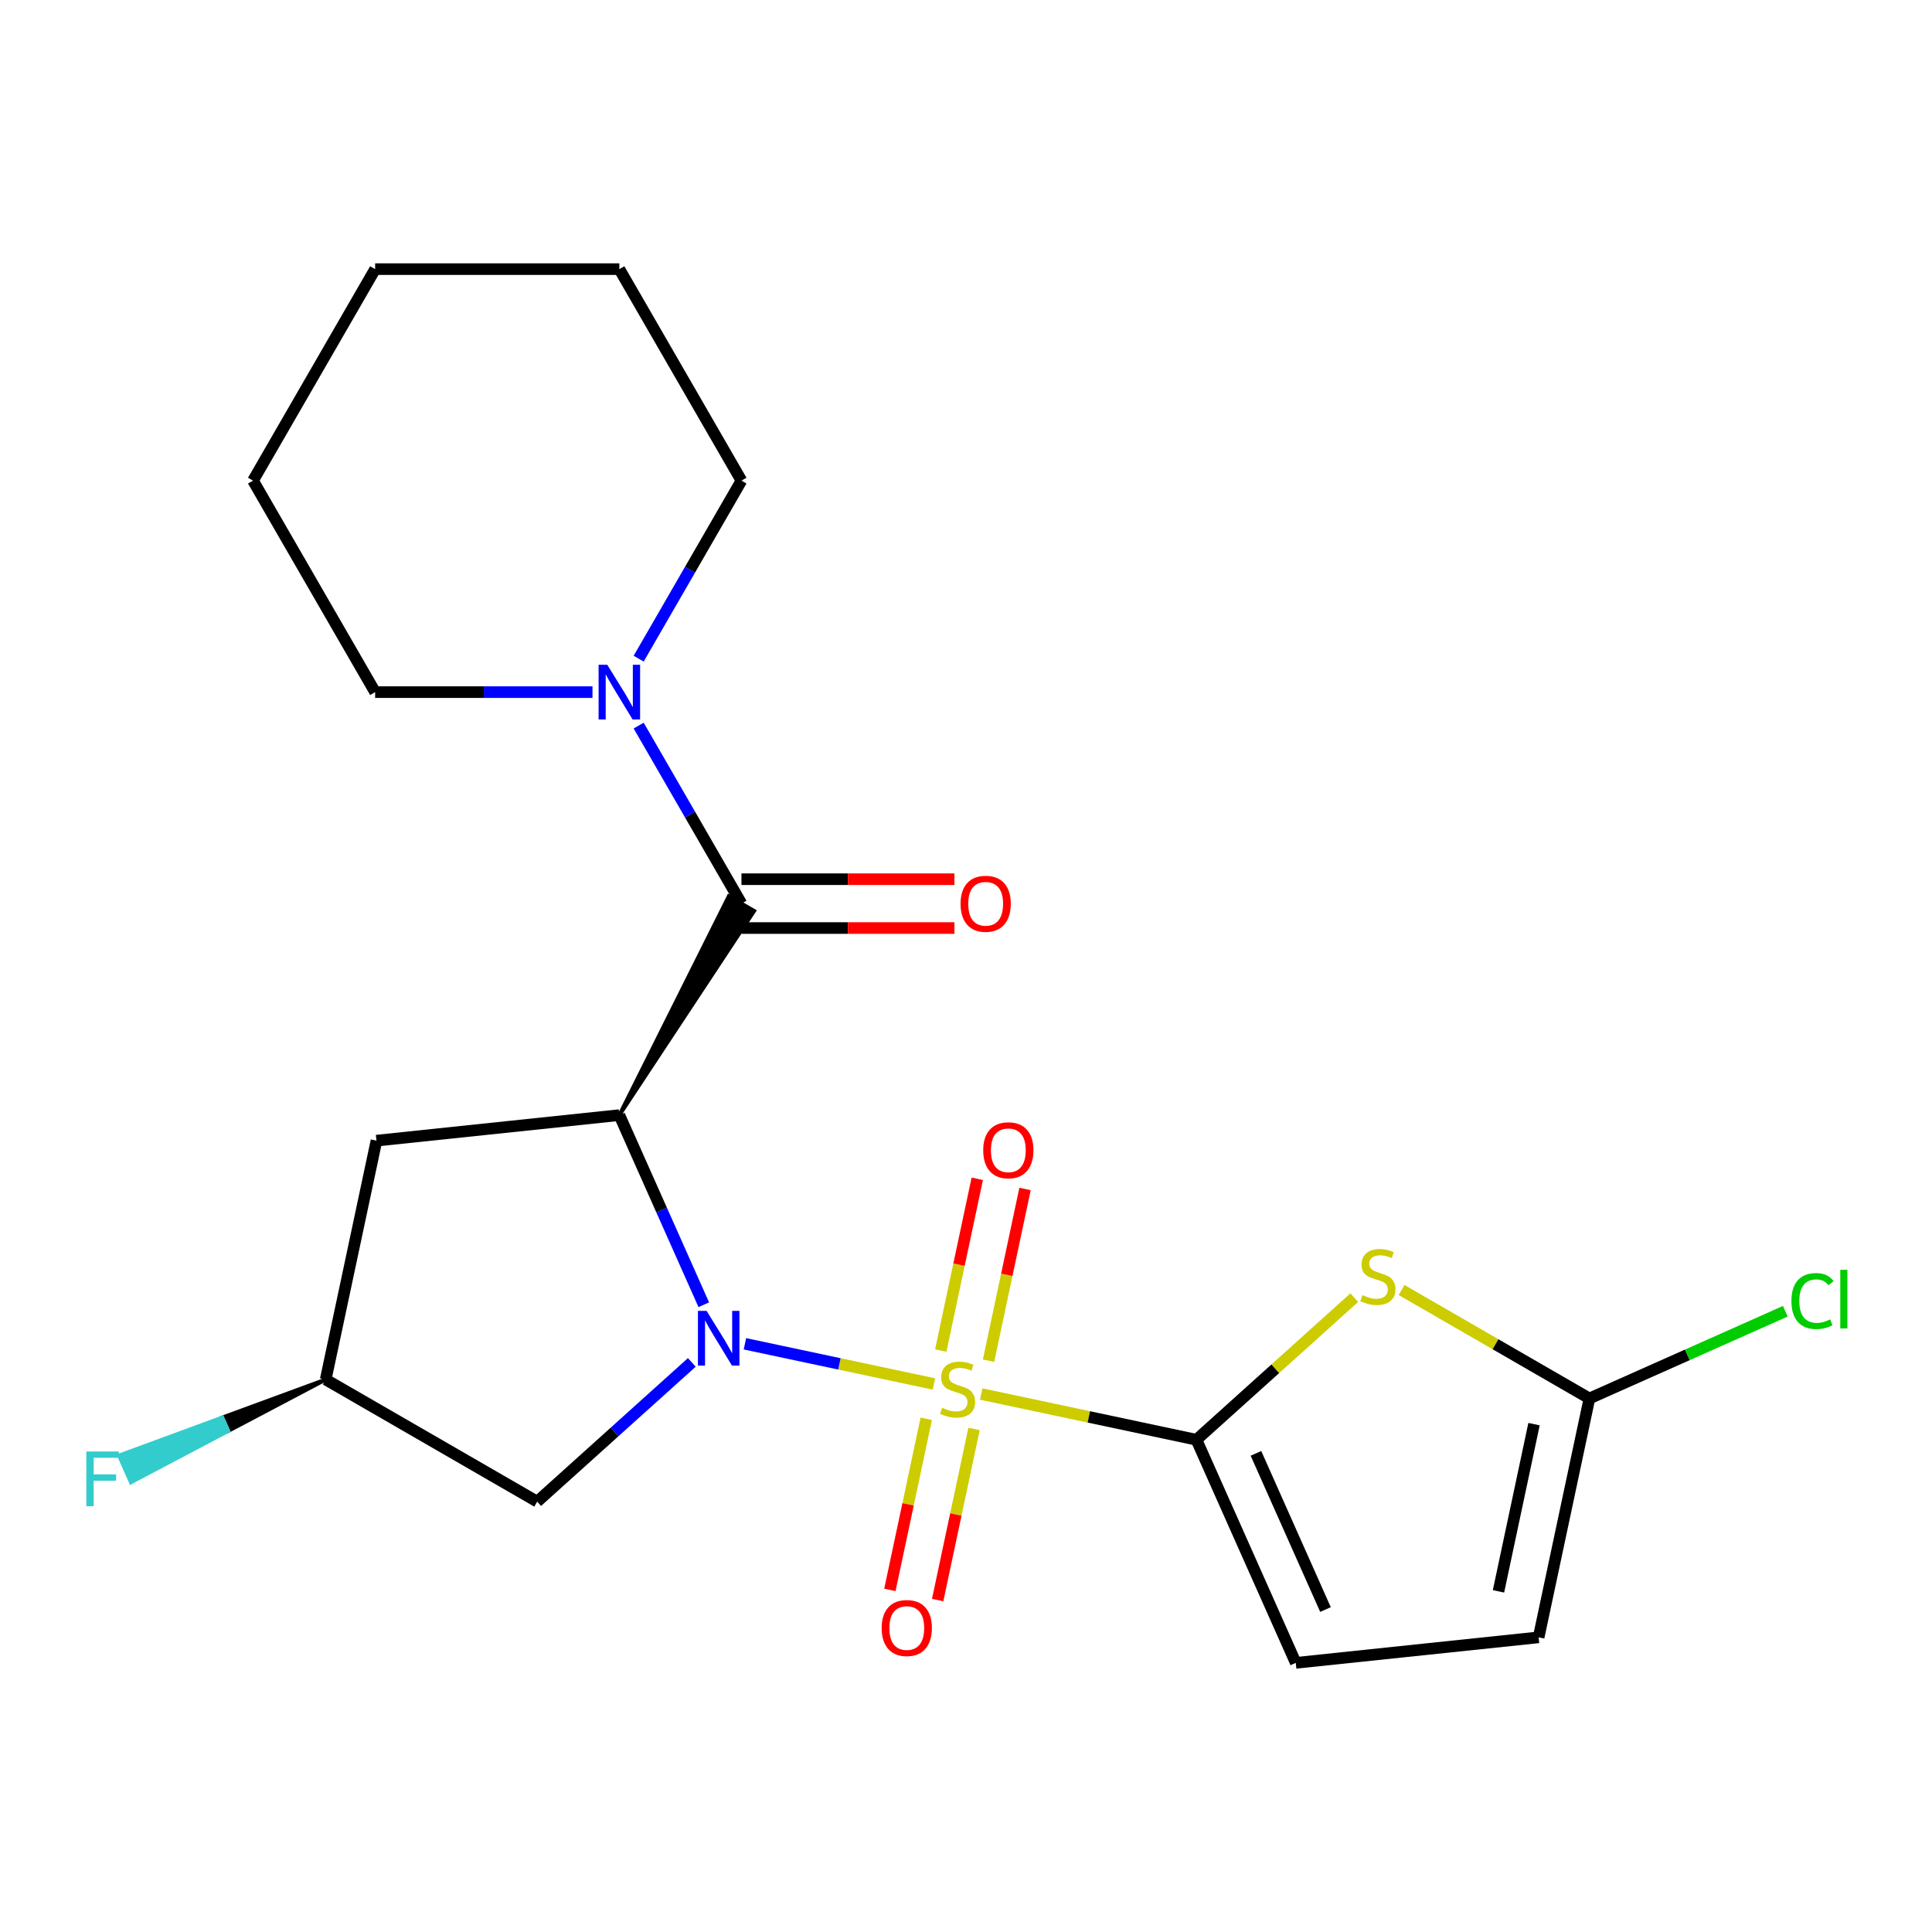<?xml version='1.0' encoding='iso-8859-1'?>
<svg version='1.1' baseProfile='full'
              xmlns='http://www.w3.org/2000/svg'
                      xmlns:rdkit='http://www.rdkit.org/xml'
                      xmlns:xlink='http://www.w3.org/1999/xlink'
                  xml:space='preserve'
width='1000px' height='1000px' viewBox='0 0 1000 1000'>
<!-- END OF HEADER -->
<rect style='opacity:1.0;fill:#FFFFFF;stroke:none' width='1000' height='1000' x='0' y='0'> </rect>
<path class='bond-0' d='M 483.39,716.338 L 434.482,705.942' style='fill:none;fill-rule:evenodd;stroke:#CCCC00;stroke-width:6px;stroke-linecap:butt;stroke-linejoin:miter;stroke-opacity:1' />
<path class='bond-0' d='M 434.482,705.942 L 385.575,695.547' style='fill:none;fill-rule:evenodd;stroke:#0000FF;stroke-width:6px;stroke-linecap:butt;stroke-linejoin:miter;stroke-opacity:1' />
<path class='bond-2' d='M 507.87,721.541 L 563.572,733.381' style='fill:none;fill-rule:evenodd;stroke:#CCCC00;stroke-width:6px;stroke-linecap:butt;stroke-linejoin:miter;stroke-opacity:1' />
<path class='bond-2' d='M 563.572,733.381 L 619.273,745.221' style='fill:none;fill-rule:evenodd;stroke:#000000;stroke-width:6px;stroke-linecap:butt;stroke-linejoin:miter;stroke-opacity:1' />
<path class='bond-10' d='M 511.668,704.288 L 521.114,659.846' style='fill:none;fill-rule:evenodd;stroke:#CCCC00;stroke-width:6px;stroke-linecap:butt;stroke-linejoin:miter;stroke-opacity:1' />
<path class='bond-10' d='M 521.114,659.846 L 530.56,615.404' style='fill:none;fill-rule:evenodd;stroke:#FF0000;stroke-width:6px;stroke-linecap:butt;stroke-linejoin:miter;stroke-opacity:1' />
<path class='bond-10' d='M 486.939,699.032 L 496.385,654.589' style='fill:none;fill-rule:evenodd;stroke:#CCCC00;stroke-width:6px;stroke-linecap:butt;stroke-linejoin:miter;stroke-opacity:1' />
<path class='bond-10' d='M 496.385,654.589 L 505.832,610.147' style='fill:none;fill-rule:evenodd;stroke:#FF0000;stroke-width:6px;stroke-linecap:butt;stroke-linejoin:miter;stroke-opacity:1' />
<path class='bond-11' d='M 479.431,734.352 L 470.017,778.644' style='fill:none;fill-rule:evenodd;stroke:#CCCC00;stroke-width:6px;stroke-linecap:butt;stroke-linejoin:miter;stroke-opacity:1' />
<path class='bond-11' d='M 470.017,778.644 L 460.602,822.935' style='fill:none;fill-rule:evenodd;stroke:#FF0000;stroke-width:6px;stroke-linecap:butt;stroke-linejoin:miter;stroke-opacity:1' />
<path class='bond-11' d='M 504.16,739.608 L 494.745,783.9' style='fill:none;fill-rule:evenodd;stroke:#CCCC00;stroke-width:6px;stroke-linecap:butt;stroke-linejoin:miter;stroke-opacity:1' />
<path class='bond-11' d='M 494.745,783.9 L 485.331,828.192' style='fill:none;fill-rule:evenodd;stroke:#FF0000;stroke-width:6px;stroke-linecap:butt;stroke-linejoin:miter;stroke-opacity:1' />
<path class='bond-1' d='M 364.276,675.339 L 342.425,626.26' style='fill:none;fill-rule:evenodd;stroke:#0000FF;stroke-width:6px;stroke-linecap:butt;stroke-linejoin:miter;stroke-opacity:1' />
<path class='bond-1' d='M 342.425,626.26 L 320.574,577.182' style='fill:none;fill-rule:evenodd;stroke:#000000;stroke-width:6px;stroke-linecap:butt;stroke-linejoin:miter;stroke-opacity:1' />
<path class='bond-8' d='M 358.087,705.174 L 318.069,741.207' style='fill:none;fill-rule:evenodd;stroke:#0000FF;stroke-width:6px;stroke-linecap:butt;stroke-linejoin:miter;stroke-opacity:1' />
<path class='bond-8' d='M 318.069,741.207 L 278.05,777.24' style='fill:none;fill-rule:evenodd;stroke:#000000;stroke-width:6px;stroke-linecap:butt;stroke-linejoin:miter;stroke-opacity:1' />
<path class='bond-3' d='M 320.574,577.182 L 390.345,471.504 L 377.208,463.92 Z' style='fill:#000000;fill-rule:evenodd;fill-opacity:1;stroke:#000000;stroke-width:2px;stroke-linecap:butt;stroke-linejoin:miter;stroke-opacity:1;' />
<path class='bond-9' d='M 320.574,577.182 L 194.862,590.395' style='fill:none;fill-rule:evenodd;stroke:#000000;stroke-width:6px;stroke-linecap:butt;stroke-linejoin:miter;stroke-opacity:1' />
<path class='bond-4' d='M 619.273,745.221 L 660.121,708.441' style='fill:none;fill-rule:evenodd;stroke:#000000;stroke-width:6px;stroke-linecap:butt;stroke-linejoin:miter;stroke-opacity:1' />
<path class='bond-4' d='M 660.121,708.441 L 700.97,671.66' style='fill:none;fill-rule:evenodd;stroke:#CCCC00;stroke-width:6px;stroke-linecap:butt;stroke-linejoin:miter;stroke-opacity:1' />
<path class='bond-7' d='M 619.273,745.221 L 670.686,860.697' style='fill:none;fill-rule:evenodd;stroke:#000000;stroke-width:6px;stroke-linecap:butt;stroke-linejoin:miter;stroke-opacity:1' />
<path class='bond-7' d='M 650.08,752.26 L 686.07,833.093' style='fill:none;fill-rule:evenodd;stroke:#000000;stroke-width:6px;stroke-linecap:butt;stroke-linejoin:miter;stroke-opacity:1' />
<path class='bond-6' d='M 383.777,467.712 L 357.175,421.637' style='fill:none;fill-rule:evenodd;stroke:#000000;stroke-width:6px;stroke-linecap:butt;stroke-linejoin:miter;stroke-opacity:1' />
<path class='bond-6' d='M 357.175,421.637 L 330.574,375.562' style='fill:none;fill-rule:evenodd;stroke:#0000FF;stroke-width:6px;stroke-linecap:butt;stroke-linejoin:miter;stroke-opacity:1' />
<path class='bond-13' d='M 383.777,480.353 L 438.899,480.353' style='fill:none;fill-rule:evenodd;stroke:#000000;stroke-width:6px;stroke-linecap:butt;stroke-linejoin:miter;stroke-opacity:1' />
<path class='bond-13' d='M 438.899,480.353 L 494.021,480.353' style='fill:none;fill-rule:evenodd;stroke:#FF0000;stroke-width:6px;stroke-linecap:butt;stroke-linejoin:miter;stroke-opacity:1' />
<path class='bond-13' d='M 383.777,455.072 L 438.899,455.072' style='fill:none;fill-rule:evenodd;stroke:#000000;stroke-width:6px;stroke-linecap:butt;stroke-linejoin:miter;stroke-opacity:1' />
<path class='bond-13' d='M 438.899,455.072 L 494.021,455.072' style='fill:none;fill-rule:evenodd;stroke:#FF0000;stroke-width:6px;stroke-linecap:butt;stroke-linejoin:miter;stroke-opacity:1' />
<path class='bond-5' d='M 725.45,667.706 L 774.065,695.774' style='fill:none;fill-rule:evenodd;stroke:#CCCC00;stroke-width:6px;stroke-linecap:butt;stroke-linejoin:miter;stroke-opacity:1' />
<path class='bond-5' d='M 774.065,695.774 L 822.68,723.842' style='fill:none;fill-rule:evenodd;stroke:#000000;stroke-width:6px;stroke-linecap:butt;stroke-linejoin:miter;stroke-opacity:1' />
<path class='bond-15' d='M 822.68,723.842 L 873.378,701.27' style='fill:none;fill-rule:evenodd;stroke:#000000;stroke-width:6px;stroke-linecap:butt;stroke-linejoin:miter;stroke-opacity:1' />
<path class='bond-15' d='M 873.378,701.27 L 924.077,678.697' style='fill:none;fill-rule:evenodd;stroke:#00CC00;stroke-width:6px;stroke-linecap:butt;stroke-linejoin:miter;stroke-opacity:1' />
<path class='bond-22' d='M 822.68,723.842 L 796.399,847.485' style='fill:none;fill-rule:evenodd;stroke:#000000;stroke-width:6px;stroke-linecap:butt;stroke-linejoin:miter;stroke-opacity:1' />
<path class='bond-22' d='M 794.009,737.132 L 775.613,823.682' style='fill:none;fill-rule:evenodd;stroke:#000000;stroke-width:6px;stroke-linecap:butt;stroke-linejoin:miter;stroke-opacity:1' />
<path class='bond-17' d='M 330.574,340.922 L 357.175,294.847' style='fill:none;fill-rule:evenodd;stroke:#0000FF;stroke-width:6px;stroke-linecap:butt;stroke-linejoin:miter;stroke-opacity:1' />
<path class='bond-17' d='M 357.175,294.847 L 383.777,248.772' style='fill:none;fill-rule:evenodd;stroke:#000000;stroke-width:6px;stroke-linecap:butt;stroke-linejoin:miter;stroke-opacity:1' />
<path class='bond-18' d='M 306.674,358.242 L 250.422,358.242' style='fill:none;fill-rule:evenodd;stroke:#0000FF;stroke-width:6px;stroke-linecap:butt;stroke-linejoin:miter;stroke-opacity:1' />
<path class='bond-18' d='M 250.422,358.242 L 194.169,358.242' style='fill:none;fill-rule:evenodd;stroke:#000000;stroke-width:6px;stroke-linecap:butt;stroke-linejoin:miter;stroke-opacity:1' />
<path class='bond-12' d='M 670.686,860.697 L 796.399,847.485' style='fill:none;fill-rule:evenodd;stroke:#000000;stroke-width:6px;stroke-linecap:butt;stroke-linejoin:miter;stroke-opacity:1' />
<path class='bond-14' d='M 278.05,777.24 L 168.581,714.038' style='fill:none;fill-rule:evenodd;stroke:#000000;stroke-width:6px;stroke-linecap:butt;stroke-linejoin:miter;stroke-opacity:1' />
<path class='bond-23' d='M 194.862,590.395 L 168.581,714.038' style='fill:none;fill-rule:evenodd;stroke:#000000;stroke-width:6px;stroke-linecap:butt;stroke-linejoin:miter;stroke-opacity:1' />
<path class='bond-16' d='M 168.581,714.038 L 115.09,733.702 L 118.175,740.631 Z' style='fill:#000000;fill-rule:evenodd;fill-opacity:1;stroke:#000000;stroke-width:2px;stroke-linecap:butt;stroke-linejoin:miter;stroke-opacity:1;' />
<path class='bond-16' d='M 115.09,733.702 L 67.769,767.224 L 61.599,753.367 Z' style='fill:#33CCCC;fill-rule:evenodd;fill-opacity:1;stroke:#33CCCC;stroke-width:2px;stroke-linecap:butt;stroke-linejoin:miter;stroke-opacity:1;' />
<path class='bond-16' d='M 115.09,733.702 L 118.175,740.631 L 67.769,767.224 Z' style='fill:#33CCCC;fill-rule:evenodd;fill-opacity:1;stroke:#33CCCC;stroke-width:2px;stroke-linecap:butt;stroke-linejoin:miter;stroke-opacity:1;' />
<path class='bond-20' d='M 383.777,248.772 L 320.574,139.303' style='fill:none;fill-rule:evenodd;stroke:#000000;stroke-width:6px;stroke-linecap:butt;stroke-linejoin:miter;stroke-opacity:1' />
<path class='bond-19' d='M 194.169,358.242 L 130.967,248.772' style='fill:none;fill-rule:evenodd;stroke:#000000;stroke-width:6px;stroke-linecap:butt;stroke-linejoin:miter;stroke-opacity:1' />
<path class='bond-21' d='M 130.967,248.772 L 194.169,139.303' style='fill:none;fill-rule:evenodd;stroke:#000000;stroke-width:6px;stroke-linecap:butt;stroke-linejoin:miter;stroke-opacity:1' />
<path class='bond-24' d='M 320.574,139.303 L 194.169,139.303' style='fill:none;fill-rule:evenodd;stroke:#000000;stroke-width:6px;stroke-linecap:butt;stroke-linejoin:miter;stroke-opacity:1' />
<path  class='atom-0' d='M 487.63 728.66
Q 487.95 728.78, 489.27 729.34
Q 490.59 729.9, 492.03 730.26
Q 493.51 730.58, 494.95 730.58
Q 497.63 730.58, 499.19 729.3
Q 500.75 727.98, 500.75 725.7
Q 500.75 724.14, 499.95 723.18
Q 499.19 722.22, 497.99 721.7
Q 496.79 721.18, 494.79 720.58
Q 492.27 719.82, 490.75 719.1
Q 489.27 718.38, 488.19 716.86
Q 487.15 715.34, 487.15 712.78
Q 487.15 709.22, 489.55 707.02
Q 491.99 704.82, 496.79 704.82
Q 500.07 704.82, 503.79 706.38
L 502.87 709.46
Q 499.47 708.06, 496.91 708.06
Q 494.15 708.06, 492.63 709.22
Q 491.11 710.34, 491.15 712.3
Q 491.15 713.82, 491.91 714.74
Q 492.71 715.66, 493.83 716.18
Q 494.99 716.7, 496.91 717.3
Q 499.47 718.1, 500.99 718.9
Q 502.51 719.7, 503.59 721.34
Q 504.71 722.94, 504.71 725.7
Q 504.71 729.62, 502.07 731.74
Q 499.47 733.82, 495.11 733.82
Q 492.59 733.82, 490.67 733.26
Q 488.79 732.74, 486.55 731.82
L 487.63 728.66
' fill='#CCCC00'/>
<path  class='atom-1' d='M 365.728 678.499
L 375.008 693.499
Q 375.928 694.979, 377.408 697.659
Q 378.888 700.339, 378.968 700.499
L 378.968 678.499
L 382.728 678.499
L 382.728 706.819
L 378.848 706.819
L 368.888 690.419
Q 367.728 688.499, 366.488 686.299
Q 365.288 684.099, 364.928 683.419
L 364.928 706.819
L 361.248 706.819
L 361.248 678.499
L 365.728 678.499
' fill='#0000FF'/>
<path  class='atom-5' d='M 705.21 670.359
Q 705.53 670.479, 706.85 671.039
Q 708.17 671.599, 709.61 671.959
Q 711.09 672.279, 712.53 672.279
Q 715.21 672.279, 716.77 670.999
Q 718.33 669.679, 718.33 667.399
Q 718.33 665.839, 717.53 664.879
Q 716.77 663.919, 715.57 663.399
Q 714.37 662.879, 712.37 662.279
Q 709.85 661.519, 708.33 660.799
Q 706.85 660.079, 705.77 658.559
Q 704.73 657.039, 704.73 654.479
Q 704.73 650.919, 707.13 648.719
Q 709.57 646.519, 714.37 646.519
Q 717.65 646.519, 721.37 648.079
L 720.45 651.159
Q 717.05 649.759, 714.49 649.759
Q 711.73 649.759, 710.21 650.919
Q 708.69 652.039, 708.73 653.999
Q 708.73 655.519, 709.49 656.439
Q 710.29 657.359, 711.41 657.879
Q 712.57 658.399, 714.49 658.999
Q 717.05 659.799, 718.57 660.599
Q 720.09 661.399, 721.17 663.039
Q 722.29 664.639, 722.29 667.399
Q 722.29 671.319, 719.65 673.439
Q 717.05 675.519, 712.69 675.519
Q 710.17 675.519, 708.25 674.959
Q 706.37 674.439, 704.13 673.519
L 705.21 670.359
' fill='#CCCC00'/>
<path  class='atom-7' d='M 314.314 344.082
L 323.594 359.082
Q 324.514 360.562, 325.994 363.242
Q 327.474 365.922, 327.554 366.082
L 327.554 344.082
L 331.314 344.082
L 331.314 372.402
L 327.434 372.402
L 317.474 356.002
Q 316.314 354.082, 315.074 351.882
Q 313.874 349.682, 313.514 349.002
L 313.514 372.402
L 309.834 372.402
L 309.834 344.082
L 314.314 344.082
' fill='#0000FF'/>
<path  class='atom-11' d='M 508.911 595.377
Q 508.911 588.577, 512.271 584.777
Q 515.631 580.977, 521.911 580.977
Q 528.191 580.977, 531.551 584.777
Q 534.911 588.577, 534.911 595.377
Q 534.911 602.257, 531.511 606.177
Q 528.111 610.057, 521.911 610.057
Q 515.671 610.057, 512.271 606.177
Q 508.911 602.297, 508.911 595.377
M 521.911 606.857
Q 526.231 606.857, 528.551 603.977
Q 530.911 601.057, 530.911 595.377
Q 530.911 589.817, 528.551 587.017
Q 526.231 584.177, 521.911 584.177
Q 517.591 584.177, 515.231 586.977
Q 512.911 589.777, 512.911 595.377
Q 512.911 601.097, 515.231 603.977
Q 517.591 606.857, 521.911 606.857
' fill='#FF0000'/>
<path  class='atom-12' d='M 456.349 842.662
Q 456.349 835.862, 459.709 832.062
Q 463.069 828.262, 469.349 828.262
Q 475.629 828.262, 478.989 832.062
Q 482.349 835.862, 482.349 842.662
Q 482.349 849.542, 478.949 853.462
Q 475.549 857.342, 469.349 857.342
Q 463.109 857.342, 459.709 853.462
Q 456.349 849.582, 456.349 842.662
M 469.349 854.142
Q 473.669 854.142, 475.989 851.262
Q 478.349 848.342, 478.349 842.662
Q 478.349 837.102, 475.989 834.302
Q 473.669 831.462, 469.349 831.462
Q 465.029 831.462, 462.669 834.262
Q 460.349 837.062, 460.349 842.662
Q 460.349 848.382, 462.669 851.262
Q 465.029 854.142, 469.349 854.142
' fill='#FF0000'/>
<path  class='atom-14' d='M 497.181 467.792
Q 497.181 460.992, 500.541 457.192
Q 503.901 453.392, 510.181 453.392
Q 516.461 453.392, 519.821 457.192
Q 523.181 460.992, 523.181 467.792
Q 523.181 474.672, 519.781 478.592
Q 516.381 482.472, 510.181 482.472
Q 503.941 482.472, 500.541 478.592
Q 497.181 474.712, 497.181 467.792
M 510.181 479.272
Q 514.501 479.272, 516.821 476.392
Q 519.181 473.472, 519.181 467.792
Q 519.181 462.232, 516.821 459.432
Q 514.501 456.592, 510.181 456.592
Q 505.861 456.592, 503.501 459.392
Q 501.181 462.192, 501.181 467.792
Q 501.181 473.512, 503.501 476.392
Q 505.861 479.272, 510.181 479.272
' fill='#FF0000'/>
<path  class='atom-16' d='M 927.237 673.408
Q 927.237 666.368, 930.517 662.688
Q 933.837 658.968, 940.117 658.968
Q 945.957 658.968, 949.077 663.088
L 946.437 665.248
Q 944.157 662.248, 940.117 662.248
Q 935.837 662.248, 933.557 665.128
Q 931.317 667.968, 931.317 673.408
Q 931.317 679.008, 933.637 681.888
Q 935.997 684.768, 940.557 684.768
Q 943.677 684.768, 947.317 682.888
L 948.437 685.888
Q 946.957 686.848, 944.717 687.408
Q 942.477 687.968, 939.997 687.968
Q 933.837 687.968, 930.517 684.208
Q 927.237 680.448, 927.237 673.408
' fill='#00CC00'/>
<path  class='atom-16' d='M 952.517 657.248
L 956.197 657.248
L 956.197 687.608
L 952.517 687.608
L 952.517 657.248
' fill='#00CC00'/>
<path  class='atom-17' d='M 44.684 751.291
L 61.524 751.291
L 61.524 754.531
L 48.484 754.531
L 48.484 763.131
L 60.084 763.131
L 60.084 766.411
L 48.484 766.411
L 48.484 779.611
L 44.684 779.611
L 44.684 751.291
' fill='#33CCCC'/>
</svg>
